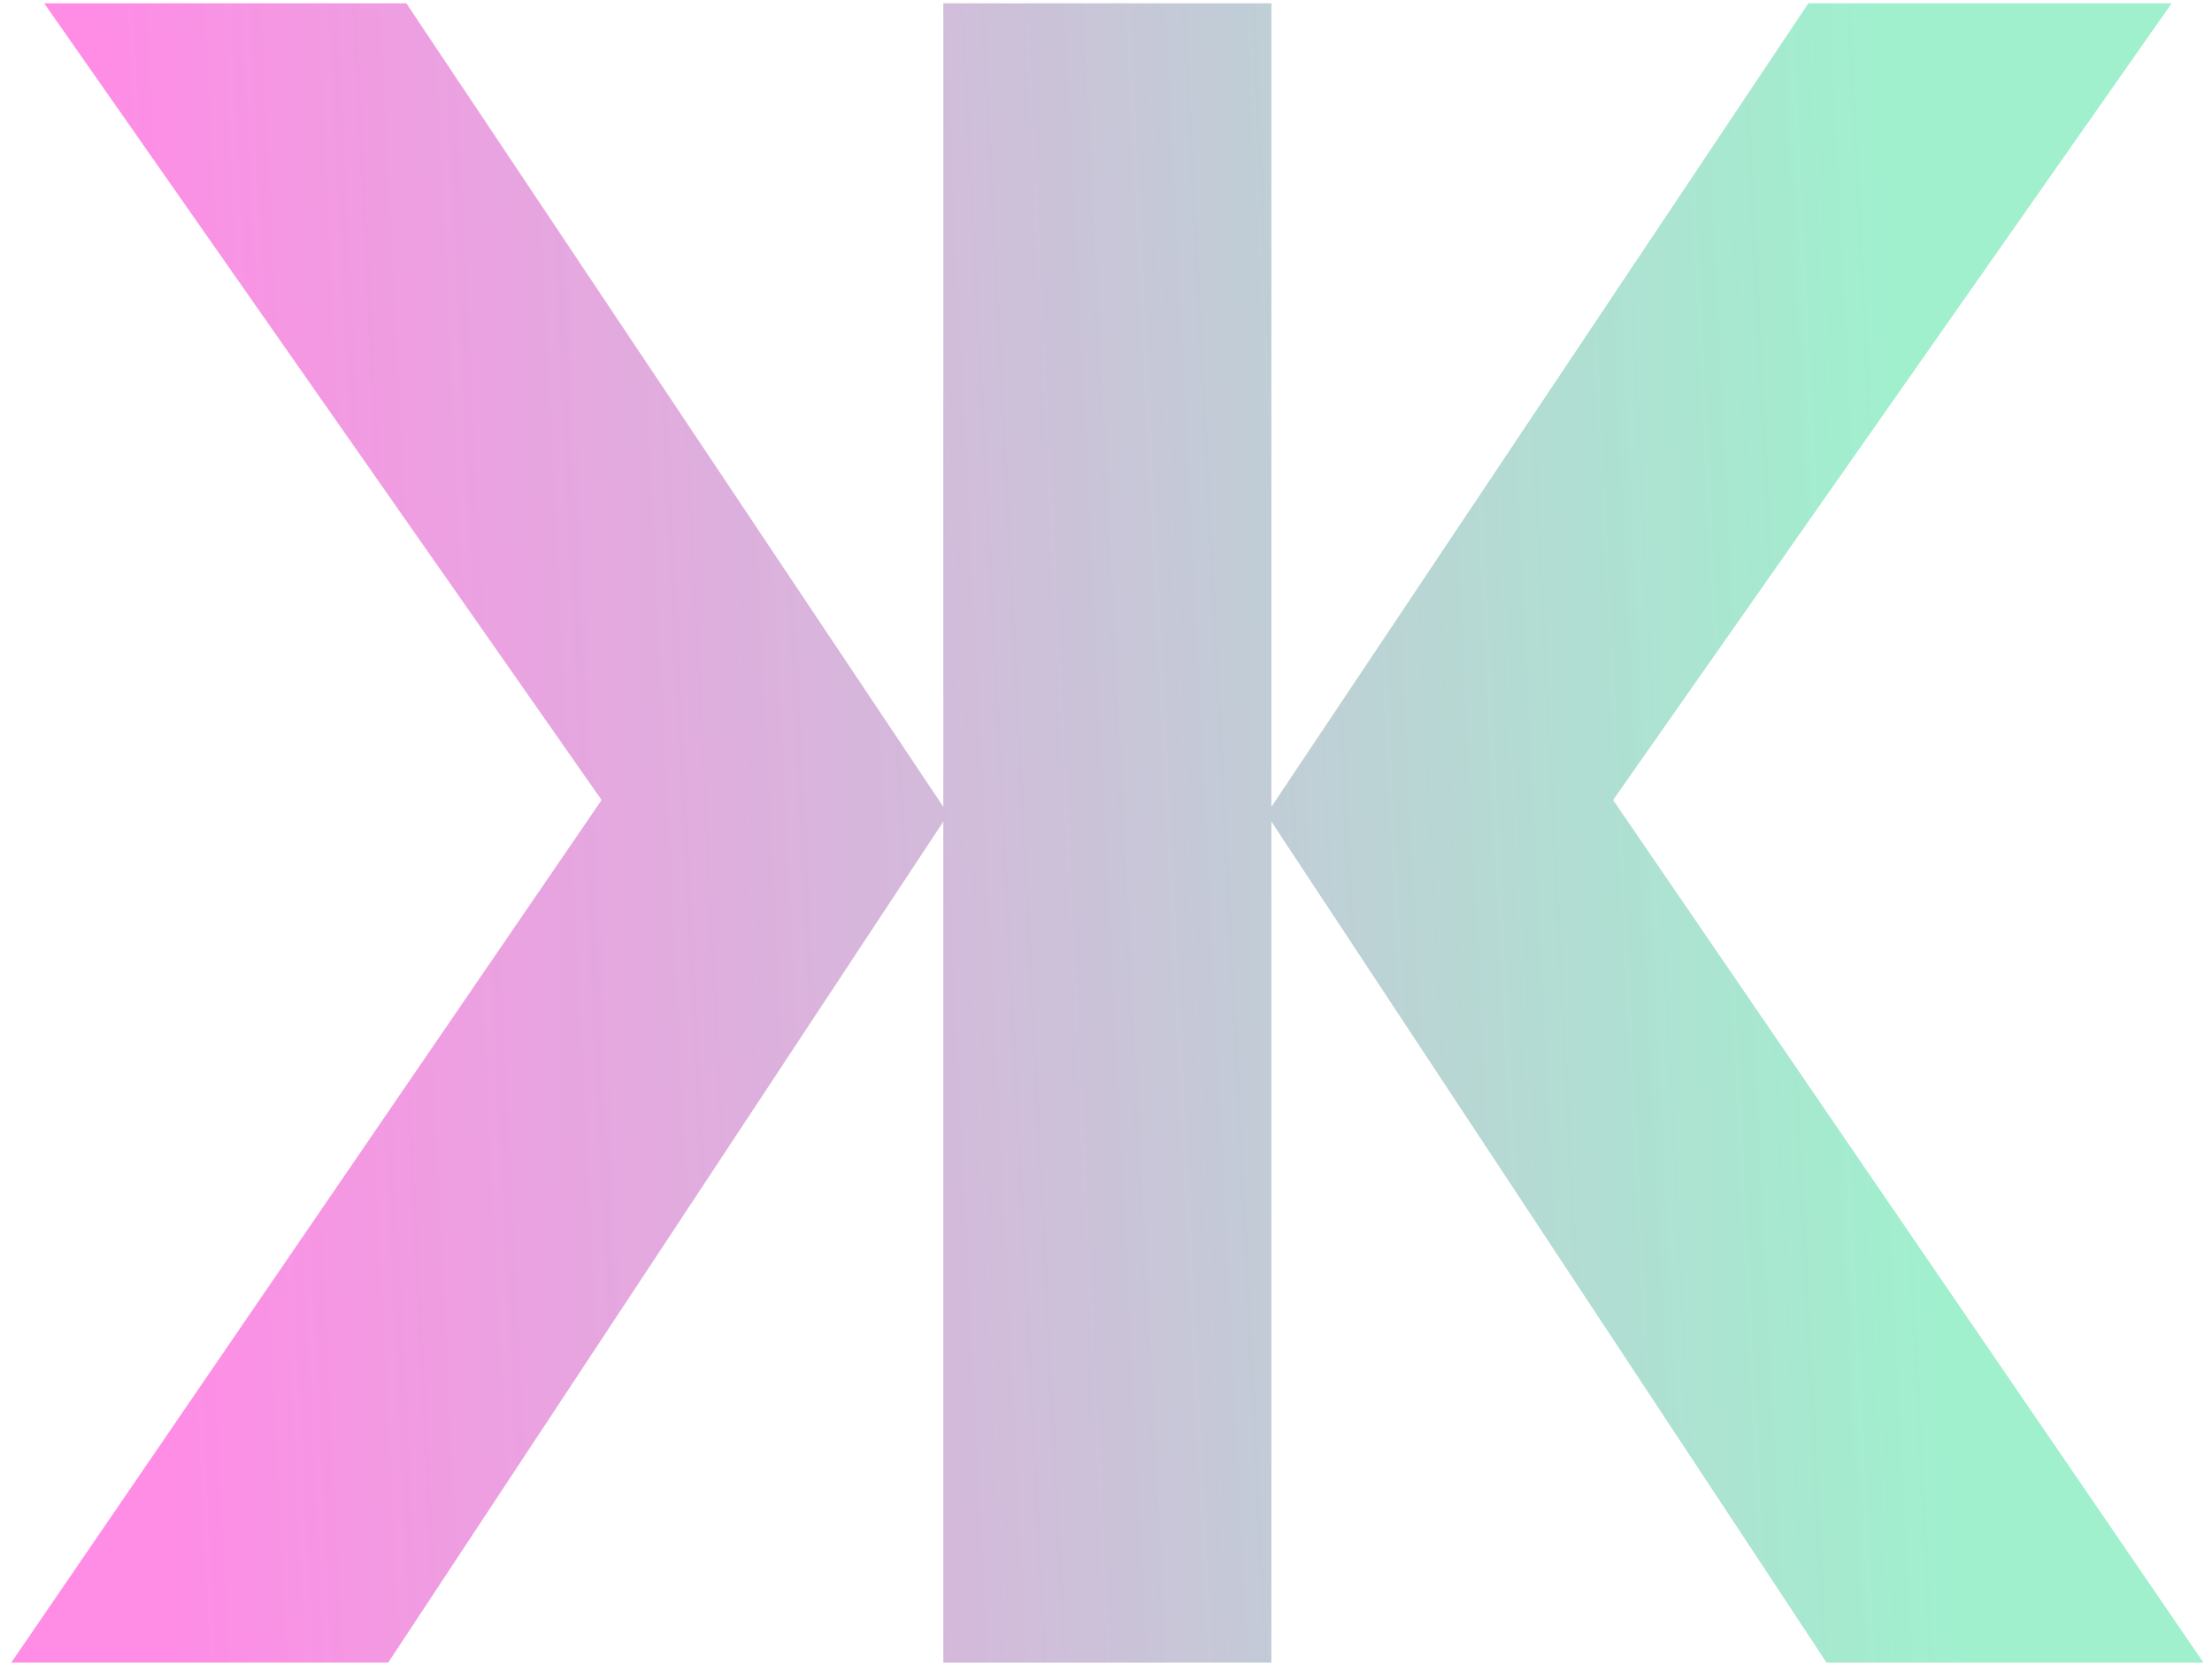 <?xml version="1.0" encoding="UTF-8"?> <svg xmlns="http://www.w3.org/2000/svg" width="137" height="103" viewBox="0 0 137 103" fill="none"><path d="M37.26 49.562L2.736 0.203H25.166L58.424 49.984V0.203H78.744V49.984L112.002 0.203H134.502L99.908 49.562L136.471 103H113.127L78.744 50.898V103H58.424V50.898L24.041 103H0.697L37.26 49.562Z" fill="url(#paint0_linear_3609_280)"></path><defs><linearGradient id="paint0_linear_3609_280" x1="132.369" y1="-14.975" x2="-5.134" y2="-8.136" gradientUnits="userSpaceOnUse"><stop offset="0.122" stop-color="#75E9B8" stop-opacity="0.69"></stop><stop offset="0.925" stop-color="#FF62DC" stop-opacity="0.73"></stop></linearGradient></defs></svg> 